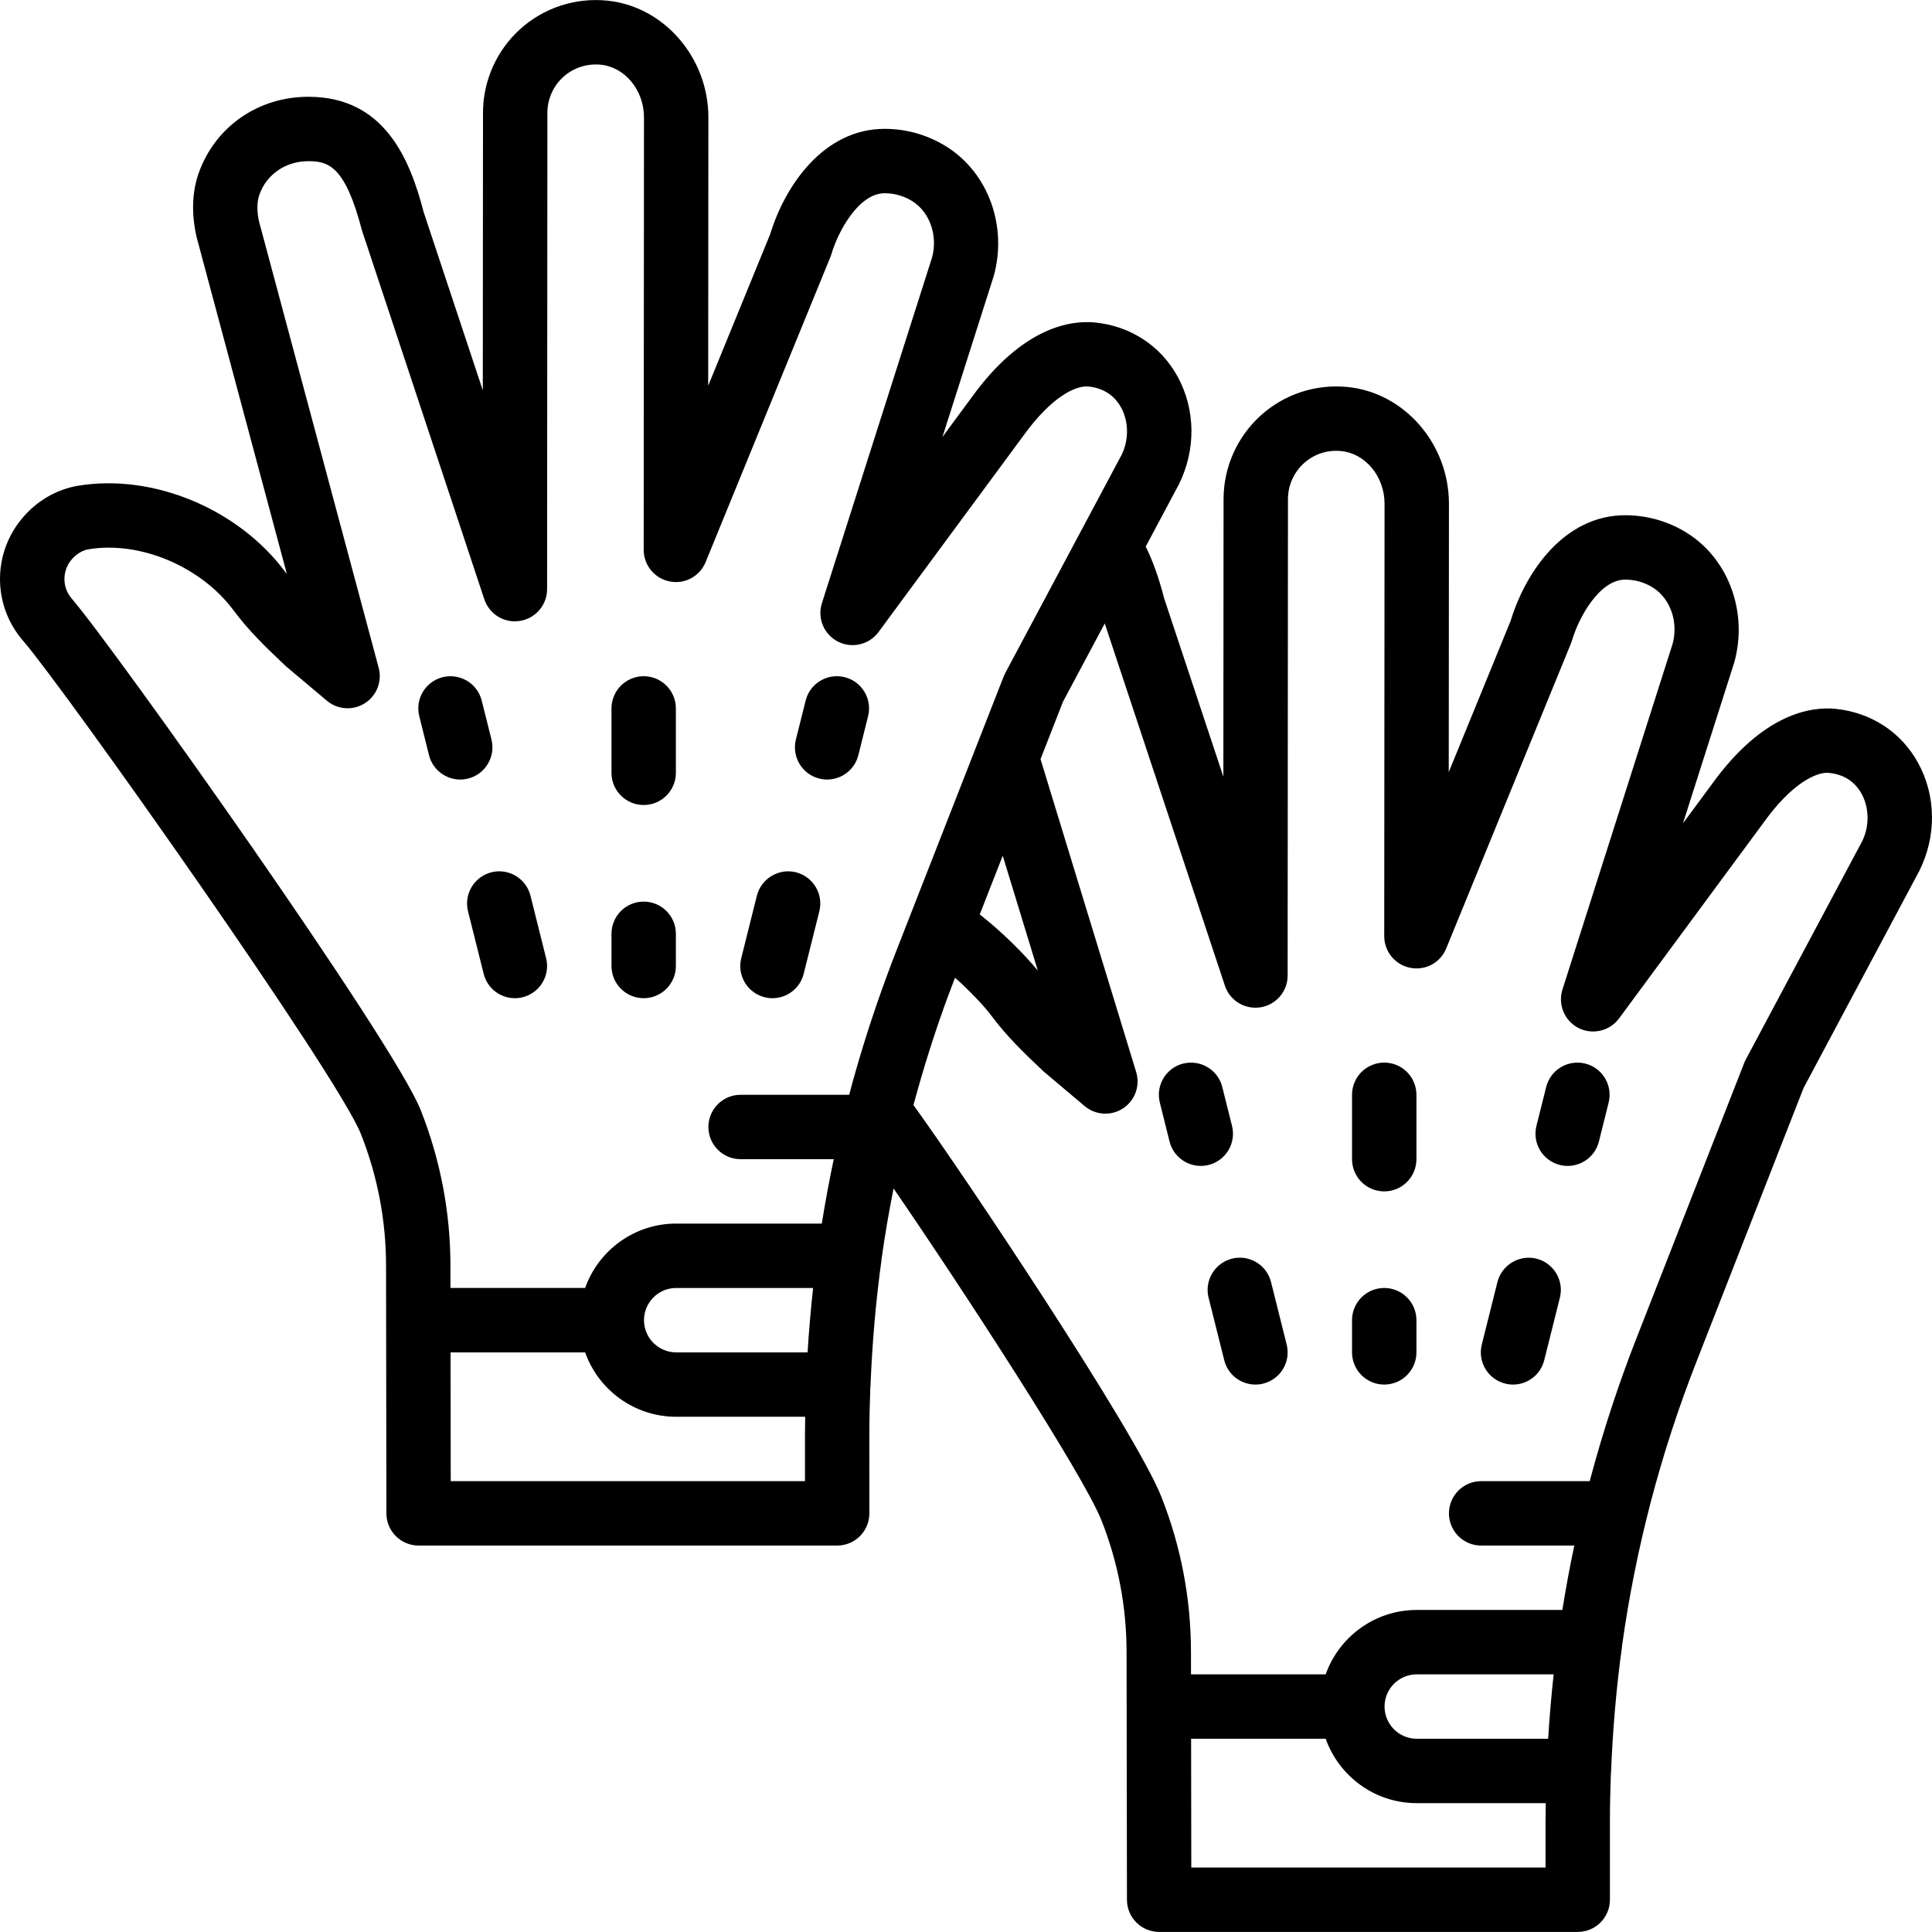 <?xml version="1.0" encoding="iso-8859-1"?>
<!-- Uploaded to: SVG Repo, www.svgrepo.com, Generator: SVG Repo Mixer Tools -->
<svg fill="#000000" height="800px" width="800px" version="1.1" id="Layer_1" xmlns="http://www.w3.org/2000/svg" xmlns:xlink="http://www.w3.org/1999/xlink" 
	 viewBox="0 0 512.034 512.034" xml:space="preserve">
<g transform="translate(-1)">
	<g>
		<g>
			<path d="M171.593,264.55c4.719,0,8.533-3.823,8.533-8.533v-8.533c0-4.71-3.814-8.533-8.533-8.533
				c-4.719,0-8.533,3.823-8.533,8.533v8.533C163.06,260.727,166.874,264.55,171.593,264.55z"/>
			<path d="M171.593,213.35c4.719,0,8.533-3.823,8.533-8.533V187.75c0-4.71-3.814-8.533-8.533-8.533
				c-4.719,0-8.533,3.823-8.533,8.533v17.067C163.06,209.527,166.874,213.35,171.593,213.35z"/>
			<path d="M203.663,264.294c0.691,0.179,1.382,0.256,2.074,0.256c3.823,0,7.296-2.586,8.26-6.46l4.147-16.563
				c1.152-4.565-1.638-9.199-6.212-10.351c-4.497-1.135-9.19,1.638-10.342,6.212l-4.139,16.555
				C196.299,258.517,199.081,263.151,203.663,264.294z"/>
			<path d="M218.136,206.344c0.7,0.171,1.391,0.256,2.082,0.256c3.814,0,7.296-2.586,8.269-6.46l2.577-10.317
				c1.152-4.574-1.63-9.207-6.195-10.351c-4.574-1.143-9.216,1.621-10.351,6.204l-2.586,10.317
				C210.789,200.567,213.57,205.201,218.136,206.344z"/>
			<path d="M122.968,206.6c0.691,0,1.382-0.085,2.082-0.256c4.565-1.143,7.347-5.777,6.204-10.351l-2.586-10.317
				c-1.143-4.582-5.777-7.322-10.351-6.204c-4.565,1.143-7.347,5.777-6.195,10.351l2.577,10.317
				C115.672,204.015,119.153,206.6,122.968,206.6z"/>
			<path d="M125.041,241.527l4.147,16.563c0.964,3.874,4.437,6.46,8.26,6.46c0.683,0,1.382-0.077,2.074-0.256
				c4.582-1.143,7.364-5.777,6.212-10.351l-4.139-16.555c-1.143-4.574-5.786-7.356-10.342-6.212
				C126.68,232.328,123.889,236.962,125.041,241.527z"/>
			<path d="M367.86,341.35c-4.719,0-8.533,3.823-8.533,8.533v8.533c0,4.71,3.814,8.533,8.533,8.533s8.533-3.823,8.533-8.533v-8.533
				C376.393,345.173,372.579,341.35,367.86,341.35z"/>
			<path d="M367.86,281.617c-4.719,0-8.533,3.823-8.533,8.533v17.067c0,4.71,3.814,8.533,8.533,8.533s8.533-3.823,8.533-8.533
				V290.15C376.393,285.44,372.579,281.617,367.86,281.617z"/>
			<path d="M408.199,333.576c-4.506-1.118-9.199,1.638-10.342,6.212l-4.139,16.555c-1.152,4.574,1.63,9.207,6.212,10.351
				c0.691,0.179,1.382,0.256,2.074,0.256c3.823,0,7.296-2.586,8.26-6.46l4.147-16.563
				C415.563,339.362,412.772,334.728,408.199,333.576z"/>
			<path d="M421.135,281.873c-4.565-1.126-9.207,1.621-10.351,6.204l-2.586,10.317c-1.143,4.574,1.638,9.207,6.204,10.351
				c0.7,0.171,1.391,0.256,2.082,0.256c3.814,0,7.296-2.586,8.269-6.46l2.577-10.317
				C428.482,287.65,425.701,283.016,421.135,281.873z"/>
			<path d="M327.52,298.393l-2.586-10.317c-1.143-4.574-5.769-7.313-10.351-6.204c-4.565,1.143-7.347,5.777-6.195,10.351
				l2.577,10.317c0.973,3.874,4.454,6.46,8.269,6.46c0.691,0,1.382-0.085,2.082-0.256
				C325.882,307.601,328.664,302.967,327.52,298.393z"/>
			<path d="M337.863,339.789c-1.143-4.574-5.777-7.356-10.342-6.212c-4.574,1.152-7.364,5.786-6.212,10.351l4.147,16.563
				c0.964,3.874,4.437,6.46,8.26,6.46c0.683,0,1.382-0.077,2.074-0.256c4.582-1.143,7.364-5.777,6.212-10.351L337.863,339.789z"/>
			<path d="M509.315,202.129c-4.48-8.132-12.459-13.329-21.888-14.268c-6.374-0.614-19.081,1.109-32.614,19.814l-7.774,10.522
				l13.594-42.65c3.652-13.175-1.425-27.23-12.356-34.193c-4.949-3.14-10.667-4.804-16.538-4.804
				c-16.137,0-26.394,14.95-30.362,27.947l-16.418,40.141l0.051-71.134c0-15.838-11.776-29.423-26.82-30.933
				c-8.465-0.862-16.845,1.911-23.083,7.561c-6.246,5.658-9.83,13.73-9.83,22.153l-0.051,73.566L309.541,158.6
				c-1.422-5.487-3.016-9.961-4.895-13.742l8.749-16.408c4.617-9.225,4.488-19.96-0.341-28.723
				c-4.489-8.132-12.467-13.329-21.897-14.268c-6.366-0.589-19.081,1.109-32.614,19.814l-7.765,10.53l13.594-42.658
				c3.652-13.175-1.425-27.238-12.365-34.185c-4.949-3.149-10.667-4.813-16.538-4.813c-16.137,0-26.394,14.959-30.362,27.947
				l-16.418,40.141l0.051-71.134c0-15.846-11.785-29.431-26.812-30.933c-8.456-0.853-16.853,1.911-23.083,7.56
				c-6.255,5.658-9.839,13.73-9.839,22.153l-0.051,73.566L113.28,56.207c-3.686-14.225-10.496-30.558-30.566-30.558
				c-13.303,0-24.713,7.945-29.065,20.258c-1.749,4.983-1.963,10.743-0.529,16.981l23.919,89.276l-0.393-0.529
				c-12.416-16.742-34.978-26.155-54.844-22.921c-5.82,0.956-11.17,4.079-15.061,8.806c-7.782,9.446-7.637,23.014,0.341,32.256
				c11.221,13.013,83.396,115.149,89.557,130.739c4.429,11.187,6.673,22.963,6.673,35.004l0.094,65.579
				c0.009,4.702,3.831,8.516,8.533,8.516h110.933c4.719,0,8.533-3.823,8.533-8.533V380.38c0-4.18,0.098-8.346,0.25-12.504
				c0.021-0.194,0.043-0.387,0.051-0.585c0.452-11.409,1.434-22.613,2.91-33.306c0.019-0.133,0.022-0.266,0.034-0.4
				c0.874-6.239,1.945-12.439,3.17-18.607c17.908,26.05,50.243,75.714,55.088,87.93c4.429,11.196,6.665,22.972,6.665,35.012
				l0.102,65.57c0.008,4.71,3.823,8.525,8.533,8.525h110.933c4.719,0,8.533-3.823,8.533-8.533v-20.702
				c0-4.201,0.099-8.388,0.252-12.568c0.017-0.174,0.039-0.346,0.045-0.523c0.452-11.409,1.434-22.613,2.91-33.306
				c0.018-0.126,0.02-0.252,0.032-0.378c3.588-25.639,10.147-50.711,19.629-74.937l28.442-72.695l30.669-57.523
				C514.273,221.628,514.154,210.884,509.315,202.129z M276.057,257.246c-3.829-4.675-9.844-10.566-15.396-14.893l6.091-15.567
				L276.057,257.246z M20.002,158.633c-2.534-2.935-2.569-7.253-0.094-10.257c1.271-1.536,2.918-2.534,4.642-2.816
				c13.628-2.227,29.756,4.608,38.383,16.247c3.934,5.291,8.439,9.677,13.858,14.78l10.829,9.114
				c2.859,2.406,6.929,2.679,10.069,0.683c3.157-2.005,4.634-5.811,3.669-9.412L69.674,58.784c-0.444-1.946-0.785-4.762,0.077-7.202
				c1.903-5.385,6.989-8.866,12.962-8.866c5.35,0,9.779,1.306,14.208,18.321l32.435,97.784c1.323,3.977,5.325,6.426,9.464,5.734
				c4.13-0.666,7.177-4.233,7.177-8.414l0.077-126.259c0-3.61,1.536-7.066,4.215-9.498c2.722-2.449,6.281-3.584,9.941-3.234
				c6.417,0.648,11.443,6.767,11.443,13.943l-0.077,114.62c0,4.079,2.876,7.595,6.878,8.38c4.07,0.819,8.004-1.374,9.549-5.146
				l33.033-80.777c0.111-0.256,0.205-0.529,0.29-0.802c1.843-6.246,7.313-16.154,14.123-16.154c2.628,0,5.171,0.742,7.381,2.142
				c4.651,2.961,6.733,9.216,5.163,14.916l-29.184,91.588c-1.271,3.977,0.529,8.286,4.25,10.189
				c3.738,1.894,8.269,0.819,10.752-2.534l38.494-52.173c7.27-10.044,13.67-13.235,17.143-12.902c4.89,0.486,7.39,3.268,8.636,5.521
				c2.091,3.789,2.099,8.713,0.119,12.655l-30.805,57.771c-0.154,0.299-0.29,0.597-0.418,0.905l-27.414,70.071l-1.212,3.087
				c-0.805,2.059-1.588,4.153-2.362,6.264c-0.384,1.039-0.76,2.08-1.134,3.121c-0.065,0.182-0.128,0.366-0.193,0.548
				c-3.266,9.154-6.149,18.412-8.632,27.767h-28.774c-4.719,0-8.533,3.823-8.533,8.533s3.814,8.533,8.533,8.533h24.689
				c-1.2,5.658-2.249,11.35-3.167,17.067h-38.592c-11.123,0-20.608,7.135-24.132,17.067h-35.69l-0.008-5.839
				c0-14.191-2.654-28.075-7.868-41.276C105.216,275.804,31.01,171.39,20.002,158.633z M215.034,358.417h-34.825
				c-4.71,0-8.533-3.831-8.533-8.533s3.823-8.533,8.533-8.533h36.288C215.871,347.016,215.386,352.706,215.034,358.417z
				 M214.34,392.549h-93.884l-0.046-34.132h35.667c3.523,9.931,13.009,17.067,24.132,17.067h34.187
				c-0.022,1.632-0.056,3.262-0.056,4.896V392.549z M410.61,494.95h-93.884l-0.051-34.133h35.669
				c3.523,9.931,13.009,17.067,24.132,17.067h34.19c-0.022,1.632-0.056,3.263-0.056,4.898V494.95z M411.304,460.817h-34.828
				c-4.71,0-8.533-3.831-8.533-8.533c0-4.702,3.823-8.533,8.533-8.533h36.289C412.14,449.416,411.655,455.106,411.304,460.817z
				 M494.493,223.019l-30.805,57.771c-0.154,0.299-0.299,0.597-0.418,0.905L434.64,354.85c-4.837,12.369-8.939,24.949-12.323,37.7
				h-28.771c-4.719,0-8.533,3.823-8.533,8.533s3.814,8.533,8.533,8.533h24.688c-1.2,5.658-2.248,11.35-3.166,17.067h-38.592
				c-11.123,0-20.608,7.135-24.132,17.067H316.65l-0.009-5.837c0-14.191-2.645-28.075-7.868-41.276
				c-6.801-17.203-52.471-85.564-65.681-103.765c2.639-9.792,5.632-19.233,8.913-28.192c0.687-1.86,1.383-3.717,2.103-5.567
				c3.829,3.429,7.656,7.41,9.677,10.13c3.925,5.282,8.431,9.677,13.85,14.771l10.82,9.122c2.901,2.441,7.049,2.688,10.206,0.597
				c3.157-2.082,4.565-5.999,3.456-9.617l-25.35-82.928l5.242-13.396l0.712-1.816l0.404-0.759l10.664-19.988l31.838,95.991
				c1.314,3.977,5.308,6.4,9.455,5.743c4.139-0.666,7.177-4.233,7.177-8.422l0.085-126.259c0-3.61,1.536-7.074,4.216-9.498
				c2.705-2.449,6.221-3.618,9.933-3.234c6.417,0.64,11.452,6.775,11.452,13.952l-0.085,114.611c0,4.079,2.884,7.586,6.886,8.38
				c4.079,0.811,8.004-1.374,9.549-5.146l33.033-80.777c0.111-0.256,0.205-0.529,0.282-0.802
				c1.852-6.246,7.322-16.154,14.131-16.154c2.62,0,5.171,0.742,7.373,2.142c4.659,2.961,6.741,9.225,5.163,14.916l-29.184,91.58
				c-1.263,3.985,0.538,8.294,4.25,10.197c3.746,1.886,8.269,0.811,10.752-2.534l38.502-52.173
				c7.27-10.078,13.815-13.244,17.135-12.902h0.009c4.89,0.486,7.39,3.268,8.627,5.521
				C496.456,214.152,496.464,219.076,494.493,223.019z"/>
		</g>
	</g>
</g>
</svg>
